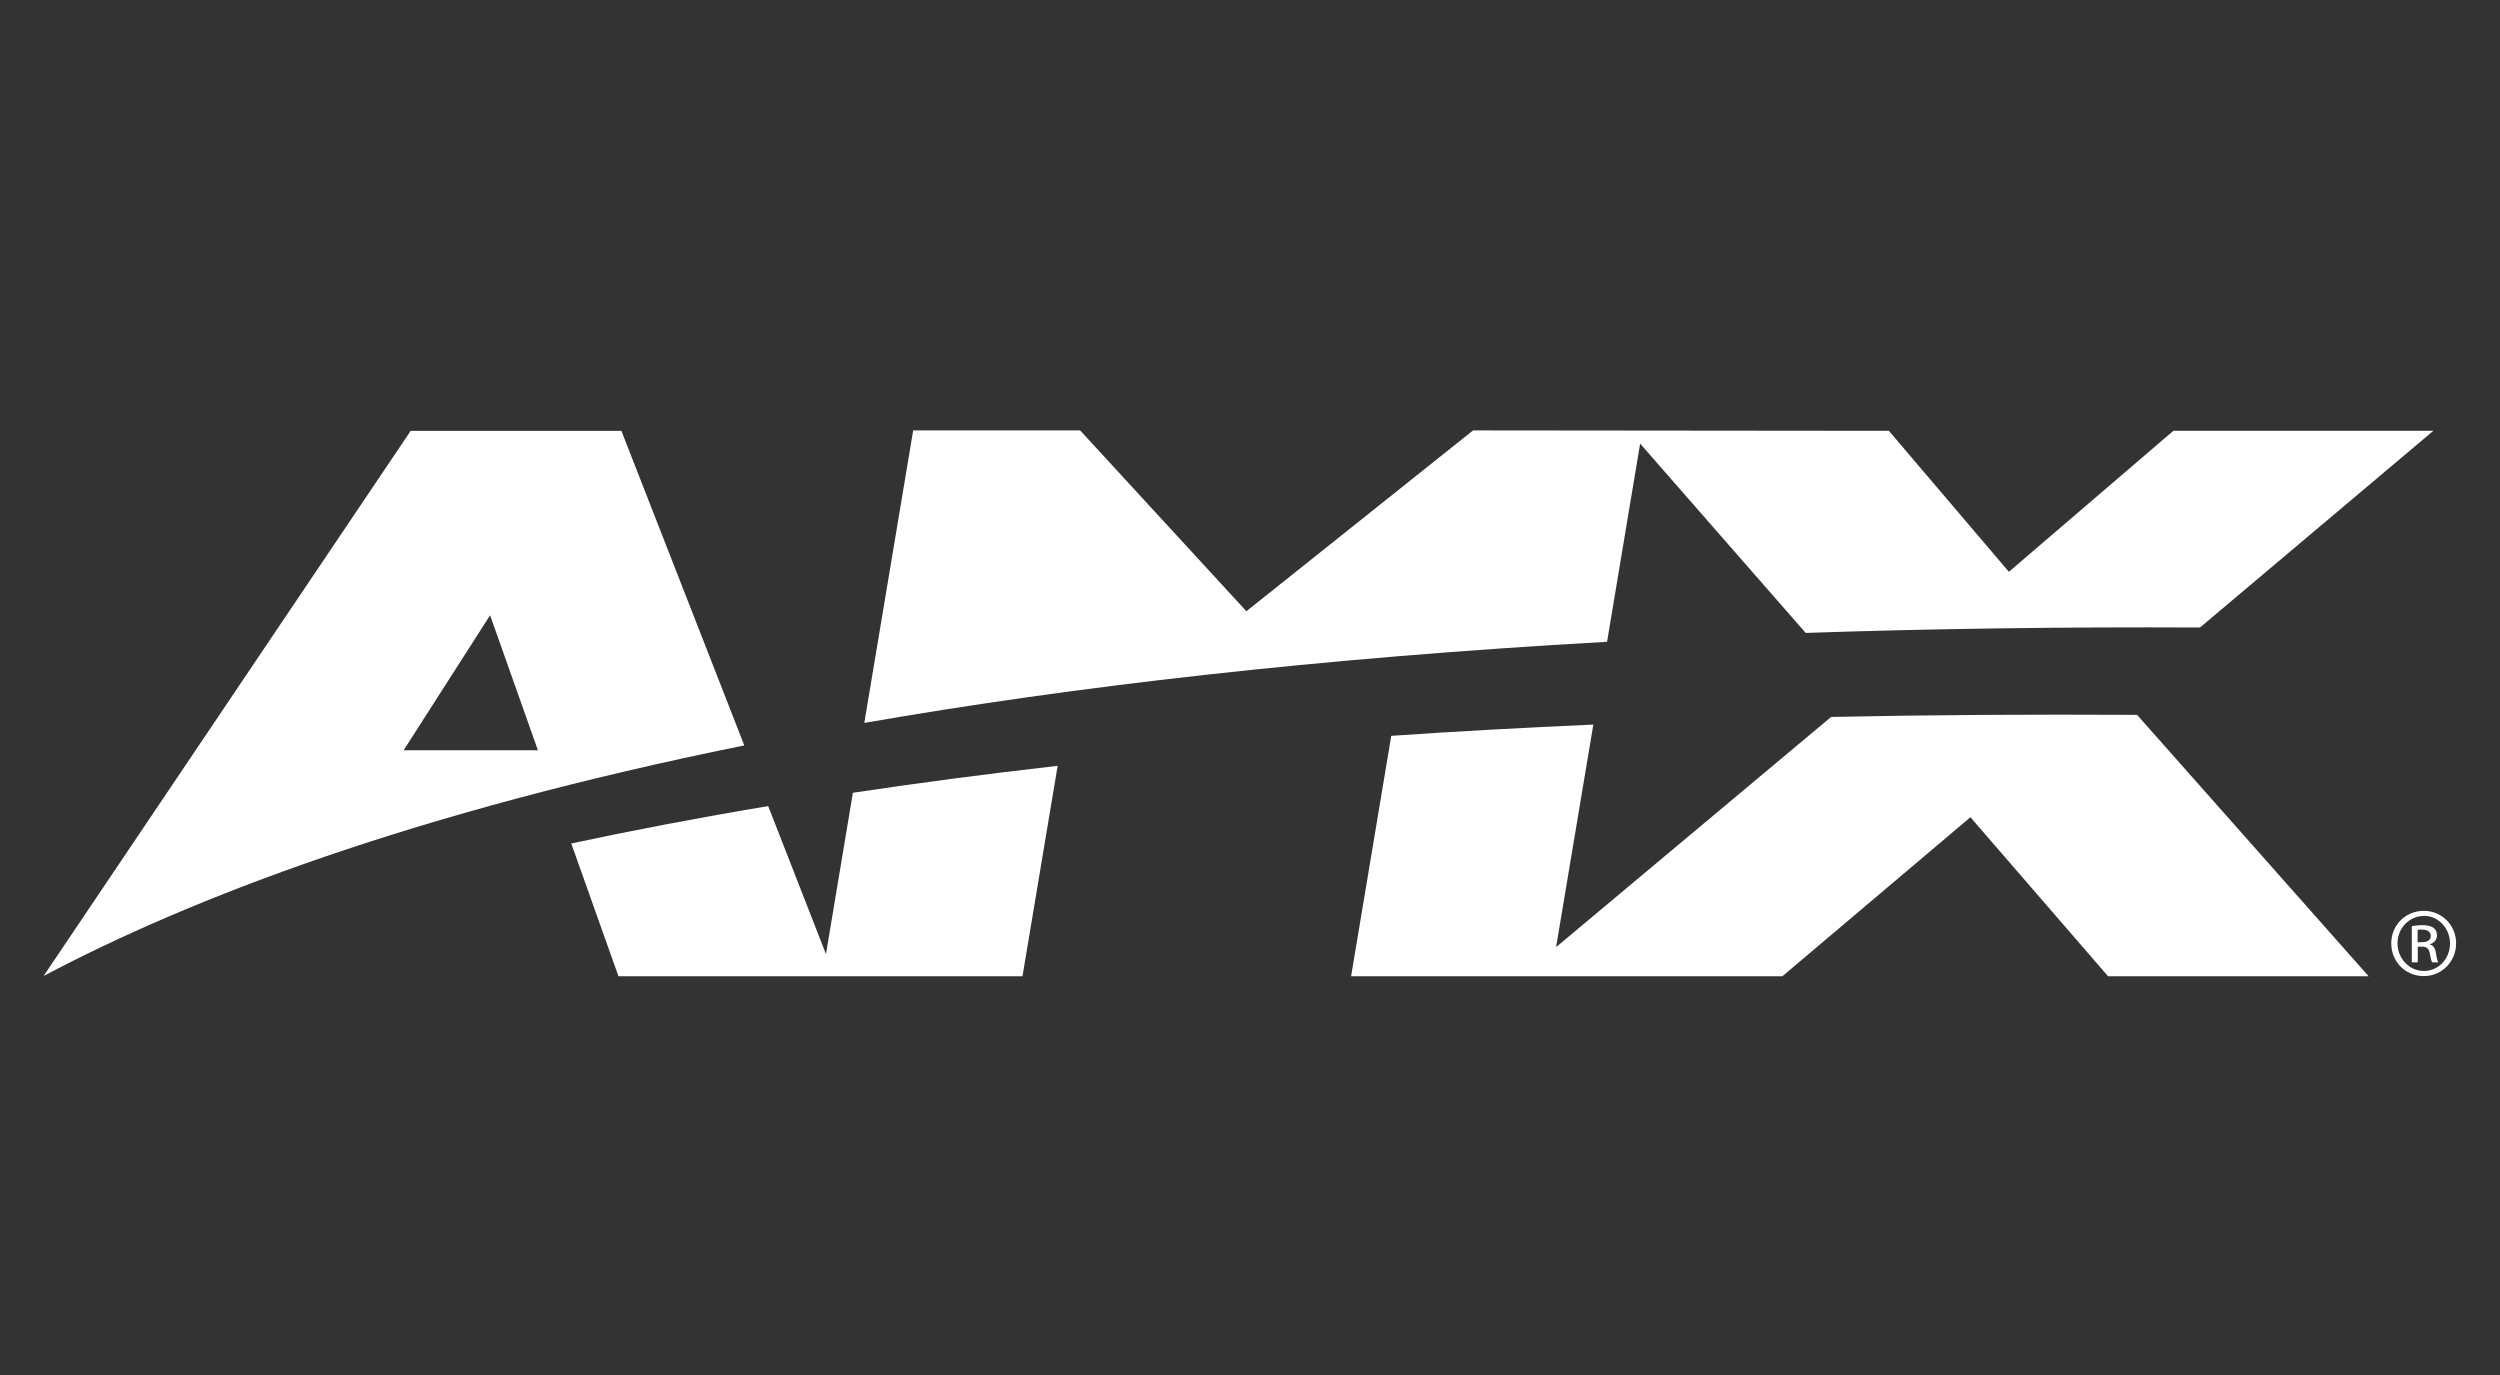 <?xml version="1.0" encoding="UTF-8"?>
<svg id="AMX_white" data-name="AMX white" xmlns="http://www.w3.org/2000/svg" xmlns:xlink="http://www.w3.org/1999/xlink" viewBox="0 0 180 99">
  <rect x="0" y="0" width="180" height="99" fill="#333333" stroke="none"/>
  <defs>
    <style>
      .cls-1 {
        fill: #fff;
      }

      .cls-2 {
        fill: none;
      }

      .cls-3 {
        clip-path: url(#clippath-1);
      }

      .cls-4 {
        clip-path: url(#clippath);
      }
    </style>
    <clipPath id="clippath">
      <rect class="cls-2" x="-20.31" y="14.66" width="220.61" height="75.28"/>
    </clipPath>
    <clipPath id="clippath-1">
      <rect class="cls-2" x="-20.31" y="14.66" width="220.61" height="75.28"/>
    </clipPath>
  </defs>
  <g class="cls-4">
    <g class="cls-3">
      <path class="cls-1" d="M115.71,46.2l2.38-14.26c2.12,2.42,7.97,9.11,11.92,13.63,8.93-.3,18.38-.44,28.39-.39,6.7-5.65,16.8-14.16,16.8-14.16h-18.72s-11.3,9.69-11.84,10.15c-.47-.55-8.64-10.15-8.64-10.15l-29.94-.03s-15.81,12.61-16.32,13.02c-.45-.5-11.97-13.02-11.97-13.02h-12.02l-3.52,21.06c14.93-2.6,32.6-4.67,53.47-5.84"/>
      <path class="cls-1" d="M35.29,44.31c.45,1.28,3,8.48,3.44,9.71h-9.67c.15-.24,5.47-8.54,6.22-9.71M53.59,53.67l-8.85-22.65h-15.17L3.14,70.27c10.61-5.61,26.63-11.78,50.45-16.6"/>
      <path class="cls-1" d="M61.41,57.07l-1.94,11.62-4.16-10.65c-5.06.84-9.78,1.75-14.18,2.69.71,1.99,3.4,9.56,3.4,9.56h29.09s1.49-8.9,2.53-15.15c-5.19.59-10.09,1.24-14.74,1.94"/>
      <path class="cls-1" d="M131.84,51.62c-4.43,3.71-14.97,12.52-19.8,16.57l2.68-16.02c-5.03.22-9.88.49-14.55.81-1.02,6.09-2.89,17.31-2.89,17.31h31.05s13.01-11,13.54-11.45c.47.54,9.91,11.45,9.91,11.45h18.76s-12.59-14.21-16.67-18.82c-7.67-.04-15.01,0-22.02.15"/>
      <path class="cls-1" d="M174.07,67.84h.31c.34,0,.64-.13.64-.45,0-.23-.17-.46-.64-.46-.14,0-.23,0-.31.02v.88ZM174.07,69.29h-.42v-2.61c.22-.03.43-.07.75-.07.4,0,.66.08.82.2.16.12.24.29.24.54,0,.34-.23.55-.51.64v.02c.23.04.39.25.44.63.06.41.12.57.17.65h-.44c-.06-.08-.12-.32-.18-.67-.06-.33-.23-.46-.56-.46h-.3v1.13ZM174.51,65.95c-1.04,0-1.89.88-1.89,1.97s.85,1.99,1.89,1.99c1.05.01,1.89-.87,1.89-1.98s-.84-1.99-1.89-1.99h0ZM174.52,65.58c1.29,0,2.32,1.04,2.32,2.34s-1.02,2.36-2.33,2.36-2.34-1.03-2.34-2.36,1.05-2.34,2.34-2.34h0Z"/>
    </g>
  </g>
</svg>